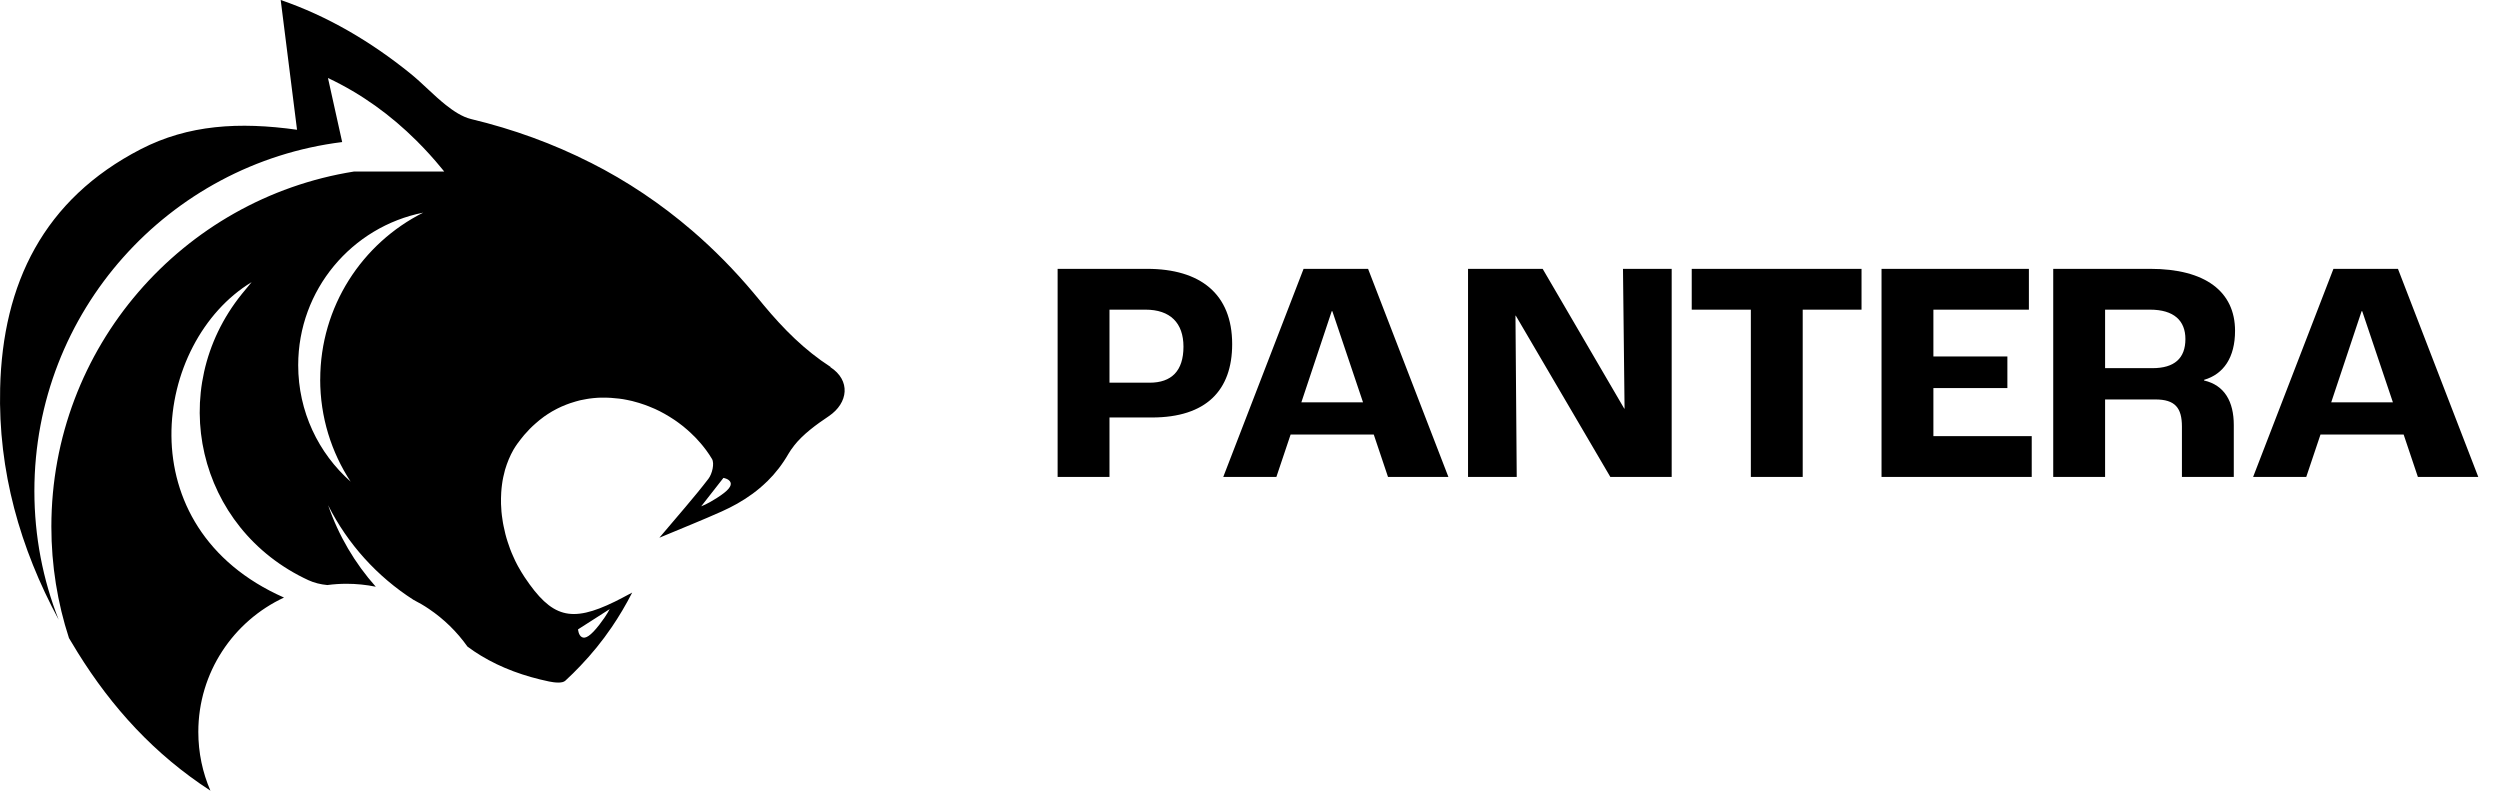 <?xml version="1.0" encoding="UTF-8"?> <svg xmlns="http://www.w3.org/2000/svg" width="165" height="53" viewBox="0 0 165 53" fill="none"><path d="M54.822 24.22C53.099 23.108 51.715 21.714 50.409 20.146C50.318 20.039 50.234 19.931 50.144 19.824C50.016 19.666 49.885 19.508 49.751 19.354C49.751 19.354 49.744 19.343 49.741 19.34C48.475 17.832 47.125 16.462 45.684 15.223C43.619 13.45 41.385 11.949 38.971 10.73C38.971 10.73 38.969 10.73 38.964 10.73C36.519 9.49 33.897 8.53 31.096 7.858C30.495 7.714 29.917 7.318 29.42 6.925C28.607 6.28 27.899 5.511 27.089 4.856C24.47 2.737 21.602 1.054 18.526 0C18.882 2.828 19.235 5.622 19.604 8.564C15.789 8.03 12.431 8.228 9.291 9.846C2.883 13.151 0.173 18.712 0.009 25.627C-0.126 31.097 1.325 36.172 3.871 40.9C2.836 38.27 2.269 35.406 2.269 32.407C2.269 20.569 11.131 10.8 22.583 9.376C22.277 7.996 21.961 6.582 21.646 5.148C23.866 6.193 25.797 7.603 27.486 9.282C28.067 9.86 28.621 10.468 29.145 11.109C29.205 11.176 29.266 11.25 29.319 11.321H23.365C12.044 13.121 3.39 22.93 3.39 34.758C3.39 37.324 3.797 39.798 4.552 42.112C4.74 42.431 4.932 42.747 5.127 43.063C7.383 46.693 10.181 49.776 13.888 52.184C13.371 50.995 13.089 49.682 13.089 48.305C13.089 44.379 15.406 40.994 18.744 39.439C8.27 34.818 10.12 22.547 16.608 18.621C16.32 18.971 16.142 19.182 15.964 19.401C10.879 25.717 13.005 34.906 20.366 38.297C20.739 38.469 21.169 38.573 21.605 38.613C22.015 38.559 22.435 38.529 22.865 38.529C23.53 38.529 24.178 38.596 24.802 38.724C23.422 37.176 22.344 35.349 21.656 33.344C22.942 35.9 24.896 38.059 27.291 39.59C27.647 39.772 27.989 39.97 28.312 40.191C29.302 40.86 30.162 41.699 30.851 42.673C31.136 42.885 31.425 43.083 31.727 43.264C33.094 44.097 34.625 44.641 36.244 44.98C36.597 45.051 37.117 45.115 37.315 44.923C37.658 44.608 37.987 44.282 38.306 43.946C39.051 43.167 39.74 42.324 40.371 41.397C40.855 40.688 41.305 39.929 41.725 39.11C41.167 39.402 40.878 39.567 40.58 39.708C37.685 41.122 36.415 40.776 34.619 38.086C34.474 37.864 34.337 37.639 34.209 37.407C34.202 37.397 34.199 37.394 34.195 37.384C34.162 37.324 34.128 37.266 34.101 37.206L34.011 37.028C33.96 36.927 33.913 36.823 33.87 36.719C33.796 36.554 33.725 36.39 33.665 36.225C33.611 36.081 33.561 35.937 33.514 35.789C33.396 35.436 33.306 35.074 33.235 34.714C33.222 34.647 33.212 34.587 33.198 34.523C33.188 34.482 33.181 34.435 33.178 34.395C33.158 34.271 33.141 34.147 33.124 34.022C33.114 33.938 33.107 33.851 33.097 33.77C33.081 33.599 33.074 33.431 33.067 33.263C33.06 33.008 33.067 32.75 33.081 32.501C33.094 32.326 33.107 32.155 33.131 31.987C33.151 31.819 33.181 31.655 33.215 31.49C33.252 31.326 33.289 31.165 33.332 31.007C33.366 30.889 33.403 30.771 33.447 30.654C33.527 30.426 33.621 30.204 33.725 29.989C33.779 29.882 33.836 29.774 33.893 29.673C33.974 29.536 34.061 29.405 34.152 29.277C34.222 29.176 34.296 29.079 34.373 28.985C34.447 28.891 34.525 28.797 34.598 28.706C34.837 28.427 35.085 28.176 35.344 27.951C35.421 27.884 35.495 27.82 35.572 27.756C35.589 27.746 35.599 27.732 35.613 27.722C35.697 27.655 35.784 27.588 35.868 27.527C35.885 27.514 35.898 27.504 35.911 27.494C35.995 27.433 36.079 27.376 36.163 27.323C36.17 27.316 36.177 27.309 36.187 27.309C36.274 27.252 36.361 27.198 36.446 27.148C36.456 27.141 36.462 27.138 36.472 27.135C36.543 27.094 36.617 27.051 36.694 27.014C36.734 26.994 36.771 26.973 36.812 26.953C36.895 26.91 36.983 26.869 37.067 26.832C37.164 26.789 37.261 26.745 37.366 26.708C37.453 26.671 37.54 26.641 37.631 26.611C37.748 26.57 37.869 26.534 37.987 26.5C38.064 26.476 38.145 26.456 38.222 26.436C38.256 26.426 38.286 26.423 38.316 26.413C38.444 26.382 38.575 26.359 38.702 26.339C38.82 26.319 38.934 26.298 39.055 26.288C39.082 26.288 39.109 26.282 39.135 26.278C39.186 26.271 39.239 26.265 39.29 26.265C39.414 26.251 39.538 26.248 39.663 26.245C39.881 26.238 40.096 26.245 40.314 26.258C40.492 26.268 40.673 26.285 40.855 26.308C40.946 26.322 41.033 26.332 41.123 26.345C41.214 26.359 41.301 26.379 41.392 26.396C41.469 26.409 41.547 26.426 41.624 26.446C41.657 26.453 41.691 26.456 41.718 26.466C41.872 26.507 42.027 26.547 42.178 26.594C42.306 26.634 42.433 26.674 42.561 26.721C42.648 26.752 42.732 26.785 42.819 26.819C42.957 26.873 43.095 26.93 43.229 26.99C43.333 27.037 43.437 27.084 43.538 27.138C43.649 27.195 43.756 27.252 43.864 27.313C43.971 27.373 44.079 27.433 44.183 27.501C44.287 27.564 44.391 27.628 44.492 27.699C44.542 27.732 44.593 27.766 44.643 27.803C44.693 27.837 44.744 27.87 44.791 27.91C44.888 27.981 44.989 28.055 45.083 28.132C45.187 28.213 45.288 28.303 45.389 28.391C45.456 28.444 45.516 28.501 45.577 28.562C45.691 28.669 45.805 28.784 45.916 28.894C45.922 28.901 45.929 28.908 45.939 28.918C46.047 29.035 46.154 29.149 46.255 29.27C46.292 29.307 46.322 29.351 46.356 29.391C46.393 29.428 46.423 29.472 46.453 29.512C46.507 29.579 46.557 29.646 46.608 29.714C46.745 29.898 46.873 30.093 46.99 30.288C47.168 30.584 47.004 31.279 46.755 31.601C45.795 32.854 44.737 34.039 43.518 35.49C45.056 34.845 46.359 34.328 47.632 33.757C47.984 33.596 48.33 33.428 48.659 33.24C49.371 32.837 50.02 32.367 50.6 31.802C50.617 31.786 50.634 31.772 50.651 31.756C51.178 31.238 51.645 30.637 52.048 29.935C52.145 29.764 52.263 29.606 52.387 29.445V29.438C52.988 28.663 53.875 28.021 54.701 27.467C55.994 26.594 56.158 25.106 54.798 24.226M21.132 25.046C21.132 27.534 21.871 29.851 23.143 31.789C21.018 29.909 19.681 27.165 19.681 24.102C19.681 19.122 23.224 14.968 27.932 14.034C23.902 16.056 21.135 20.23 21.135 25.049M40.244 40.198C40.203 40.235 40.136 40.48 39.559 41.229C38.981 41.975 38.635 42.176 38.407 42.052C38.175 41.931 38.151 41.538 38.151 41.538C38.151 41.538 40.237 40.198 40.244 40.198ZM47.319 32.864C46.597 33.321 46.342 33.381 46.278 33.418C46.396 33.257 47.746 31.541 47.746 31.541C47.746 31.541 48.115 31.598 48.213 31.833C48.307 32.065 48.085 32.377 47.316 32.864M37.178 15.868C37.178 15.868 37.188 15.884 37.191 15.898C37.204 15.881 37.211 15.874 37.221 15.864C37.208 15.864 37.191 15.864 37.178 15.864" fill="black"></path><path d="M69.803 31.477V17.744H75.709C79.216 17.744 81.323 19.393 81.323 22.712C81.323 25.759 79.612 27.554 76.022 27.554H73.226V31.477H69.803ZM73.226 25.258H75.876C77.316 25.258 78.109 24.486 78.109 22.879C78.109 21.313 77.233 20.437 75.605 20.437H73.226V25.258Z" fill="black"></path><path d="M91.608 31.477L90.669 28.681H85.18L84.241 31.477H80.735L86.036 17.744H90.293L95.594 31.477H91.608ZM85.89 26.552H89.959L87.935 20.541H87.893L85.89 26.552ZM96.89 31.477V17.744H101.816L107.2 26.969H107.221L107.117 17.744H110.331V31.477H106.282L100.042 20.833H100.021L100.104 31.477H96.89ZM115.556 31.477V20.437H111.654V17.744H122.861V20.437H118.979V31.477H115.556ZM124.181 31.477V17.744H133.907V20.437H127.604V23.526H132.487V25.613H127.604V28.785H134.094V31.477H124.181ZM135.513 31.477V17.744H141.92C145.552 17.744 147.513 19.247 147.513 21.835C147.513 23.588 146.762 24.694 145.468 25.07V25.112C146.825 25.425 147.43 26.51 147.43 28.055V31.477H144.007V28.159C144.007 26.907 143.548 26.364 142.254 26.364H138.936V31.477H135.513ZM138.936 24.298H142.066C143.506 24.298 144.237 23.651 144.237 22.378C144.237 21.167 143.485 20.437 141.899 20.437H138.936V24.298ZM159.58 31.477L158.641 28.681H153.152L152.213 31.477H148.706L154.007 17.744H158.265L163.566 31.477H159.58ZM153.861 26.552H157.931L155.907 20.541H155.865L153.861 26.552Z" fill="black"></path></svg> 